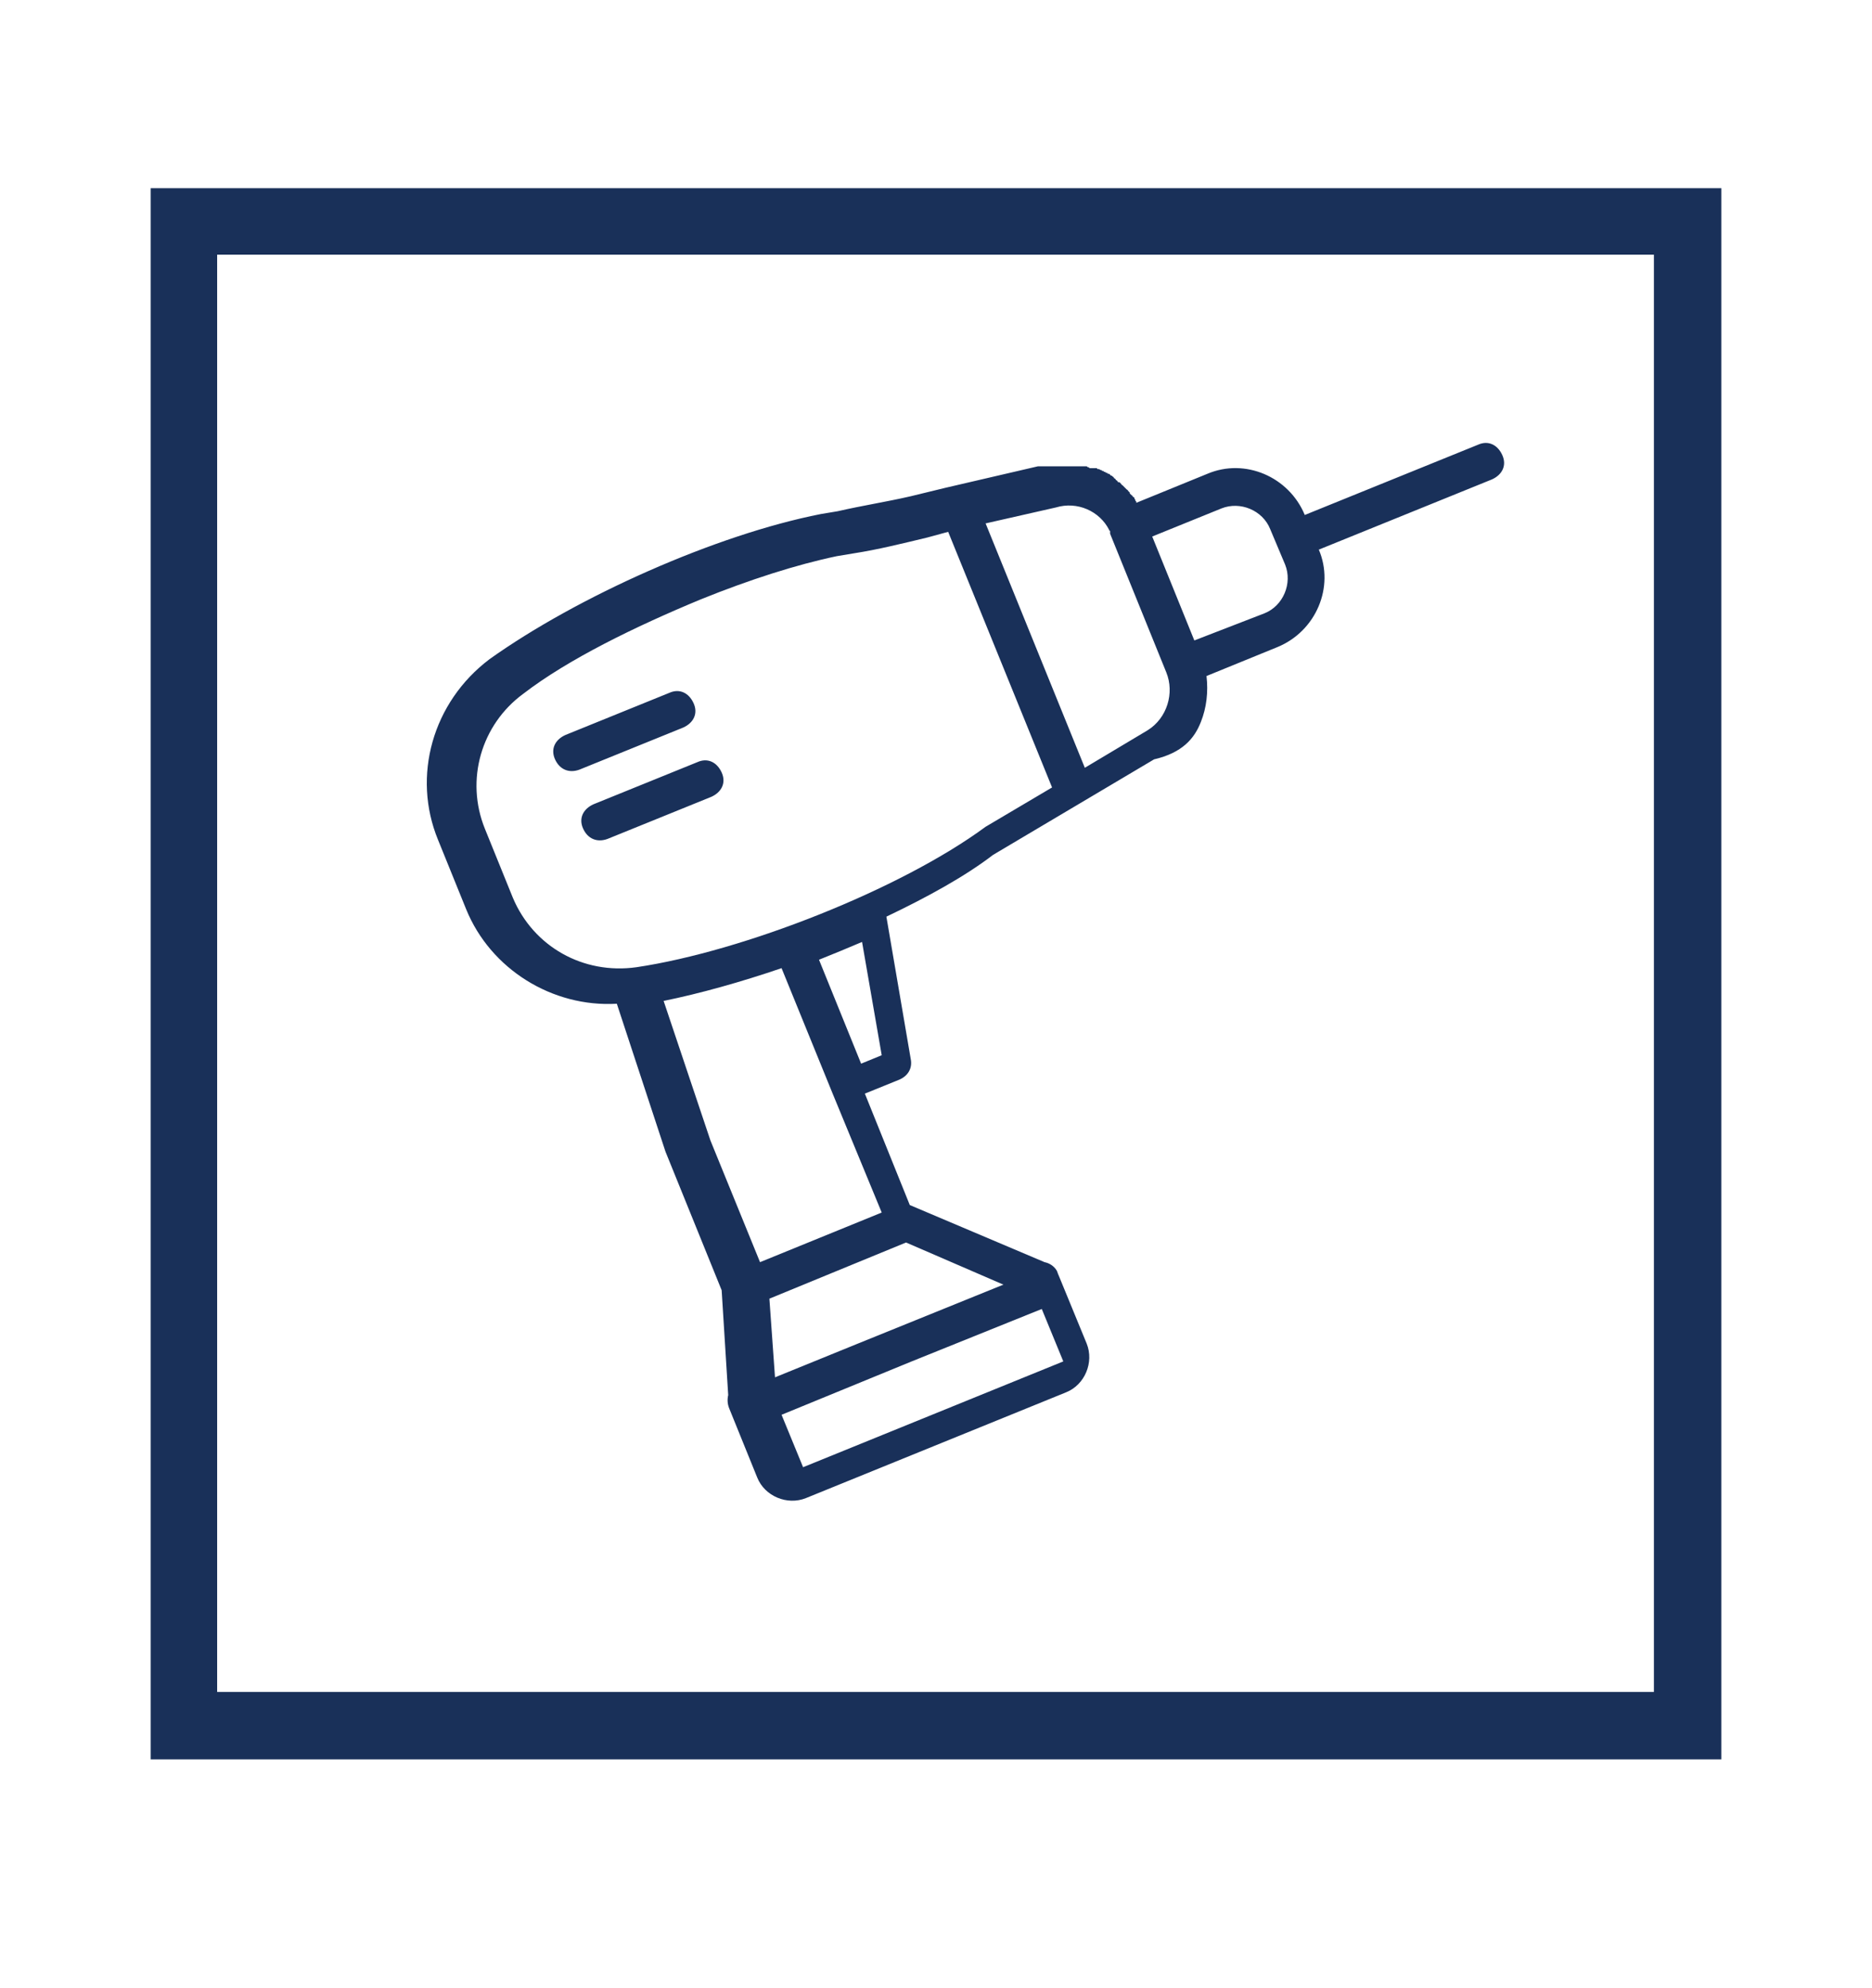 <?xml version="1.0" encoding="utf-8"?>
<!-- Generator: Adobe Illustrator 21.1.0, SVG Export Plug-In . SVG Version: 6.00 Build 0)  -->
<svg version="1.1" id="Слой_1" xmlns="http://www.w3.org/2000/svg" xmlns:xlink="http://www.w3.org/1999/xlink" x="0px" y="0px"
	 viewBox="0 0 200 212.3" style="enable-background:new 0 0 200 212.3;" xml:space="preserve">
<style type="text/css">
	.st0{fill:#193059;}
</style>
<path class="st0" d="M19.7,20.1h164.2v167.8H16.1V20.1H19.7L19.7,20.1z M176.8,27.2H23.2v153.5h153.5V27.2L176.8,27.2z"/>
<path class="st0" d="M94.2,112.7l-2.2,0.9l-4.5-11.1c1.5-0.6,3.2-1.3,4.6-1.9L94.2,112.7L94.2,112.7z M115.9,82l-10.6-26.1l7.5-1.7
	c2.3-0.7,4.7,0.4,5.7,2.4v0c0,0,0,0.1,0.1,0.1c0,0,0,0.1,0,0.1c0,0,0,0.1,0,0.1c0,0,0,0.1,0,0.1l6,14.8c0.9,2.2,0.1,4.9-2,6.2
	L115.9,82L115.9,82z M128.3,77.1c0.6-1.5,0.8-3.2,0.6-4.9l7.6-3.1c4.1-1.7,6.1-6.4,4.4-10.4l18.5-7.5c1.1-0.5,1.6-1.5,1.1-2.6
	c-0.5-1.1-1.5-1.6-2.6-1.1L139.4,55c-1.7-4.1-6.4-6.1-10.4-4.4l-7.6,3.1l0,0c0,0,0,0,0-0.1c0,0,0-0.1-0.1-0.1c0,0,0,0,0-0.1
	c0,0,0-0.1-0.1-0.1l0-0.1c0,0,0-0.1-0.1-0.1c0,0,0,0-0.1-0.1c0,0,0-0.1-0.1-0.1c0,0,0,0-0.1-0.1c0,0-0.1-0.1-0.1-0.1l0-0.1
	c0,0-0.1-0.1-0.1-0.1l-0.1-0.1c0,0,0-0.1-0.1-0.1l-0.1-0.1l-0.1-0.1l-0.1-0.1c0,0,0,0-0.1-0.1c0,0,0,0-0.1-0.1c0,0-0.1,0-0.1-0.1
	c0,0,0,0-0.1-0.1l0,0c0,0-0.1-0.1-0.1-0.1l0,0c0,0,0,0-0.1,0c0,0-0.1,0-0.1-0.1c0,0,0,0-0.1-0.1c0,0-0.1,0-0.1-0.1l-0.1-0.1
	c0,0-0.1,0-0.1-0.1l-0.1-0.1c0,0-0.1,0-0.1-0.1l-0.1,0c0,0-0.1-0.1-0.1-0.1l0,0l0,0l0,0c0,0-0.1-0.1-0.1-0.1c0,0,0,0-0.1,0
	c0,0-0.1,0-0.1-0.1c0,0,0,0-0.1,0c0,0-0.1,0-0.1-0.1l-0.1,0c0,0-0.1,0-0.1-0.1l-0.1,0c0,0-0.1,0-0.1-0.1l-0.1,0
	c-0.1,0-0.1-0.1-0.2-0.1l-0.1,0c0,0-0.1,0-0.1-0.1l-0.1,0c0,0-0.1,0-0.1,0l-0.1,0c0,0-0.1,0-0.1,0l-0.1,0c0,0-0.1,0-0.1,0
	c0,0,0,0-0.1,0c-0.1,0-0.1,0-0.2-0.1l0,0c-0.1,0-0.1,0-0.2-0.1l-0.1,0c0,0-0.1,0-0.1,0l-0.1,0c0,0-0.1,0-0.1,0l-0.1,0
	c0,0-0.1,0-0.1,0l-0.1,0c0,0-0.1,0-0.1,0l0,0c-0.1,0-0.1,0-0.2,0l0,0c0,0-0.1,0-0.1,0l-0.1,0c0,0-0.1,0-0.1,0l-0.1,0
	c0,0-0.1,0-0.1,0l-0.1,0c0,0-0.1,0-0.1,0l-0.1,0c-0.1,0-0.1,0-0.2,0l0,0c0,0-0.1,0-0.1,0l-0.1,0c0,0-0.1,0-0.1,0l-0.1,0
	c0,0-0.1,0-0.1,0l-0.1,0c0,0-0.1,0-0.1,0l-0.1,0c-0.1,0-0.1,0-0.2,0l0,0c-0.1,0-0.1,0-0.2,0l-0.1,0c0,0-0.1,0-0.1,0l-0.1,0
	c0,0-0.1,0-0.1,0l-0.1,0c0,0-0.1,0-0.1,0l-0.1,0c0,0-0.1,0-0.1,0l0,0c-0.1,0-0.1,0-0.2,0l0,0c0,0-0.1,0-0.1,0c0,0,0,0-0.1,0
	c0,0-0.1,0-0.1,0l-0.1,0c0,0-0.1,0-0.1,0l-0.1,0c0,0-0.1,0-0.1,0l-0.1,0c-0.1,0-0.1,0-0.2,0l-9.9,2.3l0,0l-3.7,0.9
	c-2.6,0.6-5.2,1-7.8,1.6l-1.8,0.3c-11.2,2.2-26,8.8-35.4,15.5c-6.1,4.6-8.3,12.5-5.5,19.3l3,7.4c2.6,6.4,9.2,10.5,16.1,10.1
	l5.2,15.8l6,14.8l0.7,11.2c-0.1,0.4-0.1,0.9,0.1,1.4l3,7.4c0.8,2,3.2,3,5.2,2.2l27.8-11.3c2-0.8,3-3.2,2.2-5.2l-3-7.3
	c-0.1-0.2-0.1-0.3-0.2-0.5c-0.3-0.5-0.8-0.8-1.3-0.9l-14.4-6.1l-4.8-11.9l3.7-1.5c0.9-0.4,1.4-1.2,1.2-2.2l-2.6-15.2
	c4.4-2.1,8.4-4.3,11.4-6.6l17.2-10.2C126.3,80.4,127.6,78.9,128.3,77.1L128.3,77.1z M127.6,68.4l-4.5-11.1l7.4-3
	c2-0.8,4.4,0.2,5.2,2.2l0.8,1.9l0,0l0,0l0.8,1.9c0.8,2-0.2,4.4-2.2,5.2L127.6,68.4L127.6,68.4z M101.3,56.8l11.1,27.3l-7.1,4.2
	c-9.1,6.7-25.9,13.3-37.3,15c-5.7,0.8-11-2.2-13.2-7.4l-3-7.4c-2.1-5.2-0.4-11.1,4.1-14.4c4.8-3.7,12-7.2,19-10.1
	c5.2-2.1,10.2-3.7,14.5-4.6l1.8-0.3c2.6-0.4,5.4-1.1,7.9-1.7L101.3,56.8L101.3,56.8z M111.3,139.8l2.3,5.6l-27.8,11.3l-2.3-5.6
	l13.9-5.7L111.3,139.8L111.3,139.8z M85.8,156.7l0.8,1.9L85.8,156.7L85.8,156.7z M94.2,129.5l-13,5.3l-5.3-13l-5-14.9
	c3.9-0.8,8.2-2,12.6-3.5l5.5,13.5l0,0L94.2,129.5L94.2,129.5z M107.2,137.2l-15.8,6.4l-8.6,3.5l-0.6-8.4l14.6-6L107.2,137.2
	L107.2,137.2z M64.9,89.6l11.1-4.5c1.1-0.5,1.6-1.5,1.1-2.6c-0.5-1.1-1.5-1.6-2.6-1.1l-11.1,4.5c-1.1,0.5-1.6,1.5-1.1,2.6
	C62.8,89.6,63.8,90,64.9,89.6L64.9,89.6z M61.9,82.2l11.1-4.5c1.1-0.5,1.6-1.5,1.1-2.6c-0.5-1.1-1.5-1.6-2.6-1.1l-11.1,4.5
	c-1.1,0.5-1.6,1.5-1.1,2.6C59.8,82.2,60.8,82.6,61.9,82.2L61.9,82.2z"/>
</svg>
